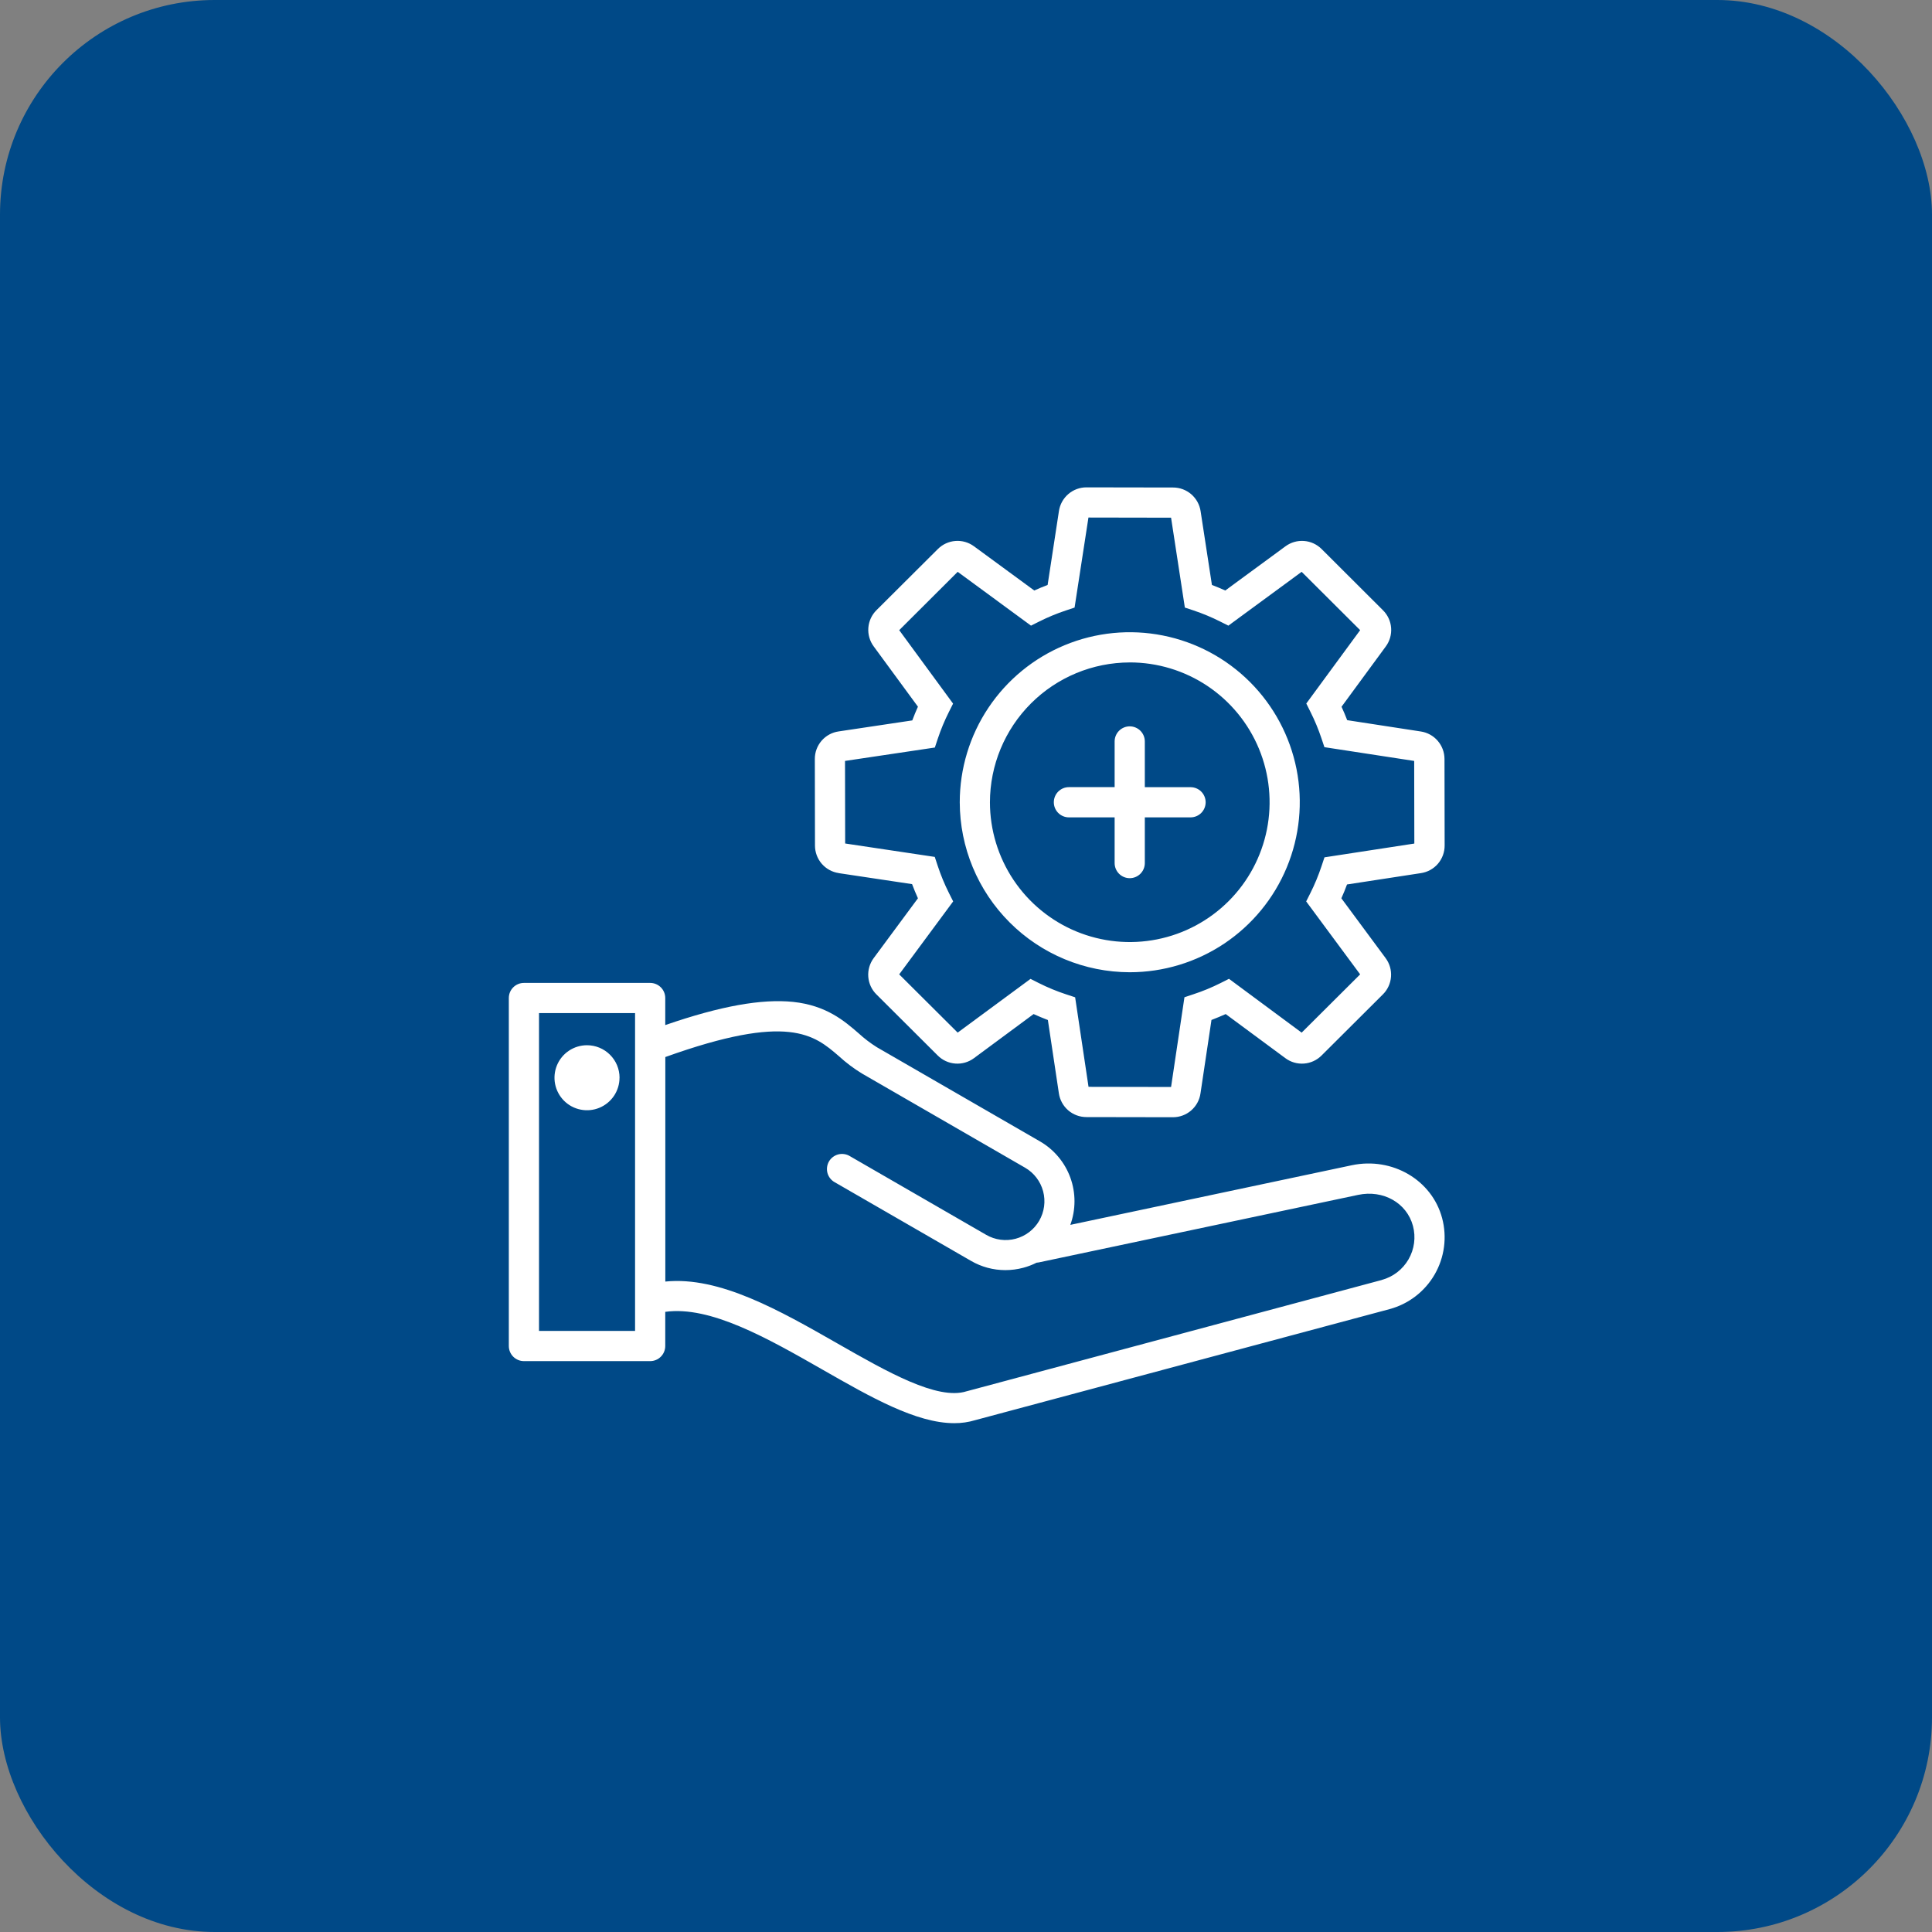 <?xml version="1.0" encoding="UTF-8"?> <svg xmlns="http://www.w3.org/2000/svg" width="90" height="90" viewBox="0 0 90 90" fill="none"><rect x="0" y="0" width="90" height="90" fill="#808080" stroke="none"/><rect width="90" height="90" rx="10" fill="#004987"></rect><g clip-path="url(#clip0_816_13308)"><path d="M67.179 56.742C66.704 54.966 64.857 53.887 62.975 54.281L49.86 57.059C50.118 56.349 50.119 55.572 49.862 54.862C49.605 54.152 49.106 53.555 48.454 53.175L40.852 48.786C40.547 48.595 40.26 48.376 39.995 48.133C39.327 47.555 38.496 46.837 36.947 46.672C35.48 46.522 33.569 46.862 30.99 47.752V46.491C30.99 46.304 30.916 46.125 30.784 45.994C30.652 45.862 30.474 45.788 30.287 45.788H24.406C24.22 45.788 24.041 45.862 23.909 45.994C23.777 46.125 23.703 46.304 23.703 46.491V62.703C23.703 62.889 23.777 63.068 23.909 63.2C24.041 63.332 24.22 63.406 24.406 63.406H30.287C30.474 63.406 30.652 63.332 30.784 63.2C30.916 63.068 30.99 62.889 30.99 62.703V61.111C33.087 60.818 35.75 62.337 38.333 63.812C40.558 65.084 42.68 66.297 44.452 66.297C44.786 66.299 45.118 66.251 45.437 66.154L64.731 60.984C65.618 60.745 66.373 60.164 66.832 59.369C67.291 58.574 67.416 57.629 67.179 56.742ZM25.109 62V47.194H29.584V62H25.109ZM64.367 59.627L45.06 64.803L45.028 64.811C43.672 65.246 41.314 63.898 39.033 62.596C36.314 61.043 33.512 59.444 30.993 59.7V49.241C36.736 47.18 37.925 48.206 39.079 49.2C39.409 49.503 39.768 49.773 40.151 50.007L47.754 54.397C48.168 54.637 48.47 55.032 48.593 55.496C48.716 55.959 48.65 56.452 48.41 56.867C48.169 57.281 47.774 57.583 47.31 57.706C46.847 57.829 46.354 57.763 45.94 57.523L39.593 53.859C39.513 53.809 39.424 53.777 39.331 53.763C39.238 53.749 39.143 53.753 39.052 53.776C38.961 53.8 38.876 53.841 38.801 53.897C38.726 53.954 38.663 54.025 38.616 54.106C38.569 54.188 38.539 54.278 38.528 54.371C38.516 54.464 38.523 54.558 38.548 54.649C38.574 54.739 38.617 54.824 38.676 54.897C38.734 54.97 38.807 55.031 38.89 55.076L45.236 58.738C45.721 59.019 46.271 59.167 46.831 59.167C47.116 59.167 47.398 59.13 47.673 59.056C47.885 58.999 48.092 58.92 48.288 58.821C48.321 58.819 48.353 58.815 48.386 58.809L63.266 55.662C64.436 55.414 65.534 56.036 65.821 57.107C65.961 57.634 65.887 58.194 65.614 58.666C65.341 59.138 64.893 59.483 64.367 59.624V59.627ZM28.859 50.205C28.859 50.505 28.77 50.797 28.604 51.046C28.437 51.295 28.201 51.489 27.924 51.604C27.647 51.719 27.343 51.749 27.049 51.69C26.755 51.632 26.485 51.488 26.274 51.276C26.062 51.064 25.918 50.794 25.859 50.5C25.801 50.207 25.831 49.902 25.945 49.626C26.06 49.349 26.254 49.112 26.503 48.946C26.752 48.779 27.045 48.691 27.344 48.691C27.746 48.691 28.131 48.85 28.415 49.133C28.7 49.416 28.86 49.801 28.861 50.202L28.859 50.205ZM39.072 40.674L42.488 41.186C42.572 41.409 42.663 41.629 42.761 41.846L40.702 44.629C40.515 44.88 40.424 45.19 40.448 45.502C40.471 45.814 40.607 46.107 40.83 46.326L43.681 49.167C43.901 49.388 44.193 49.523 44.504 49.545C44.815 49.569 45.124 49.478 45.373 49.292L48.149 47.239C48.368 47.338 48.589 47.43 48.814 47.516L49.326 50.928C49.371 51.237 49.525 51.519 49.761 51.723C49.997 51.927 50.299 52.038 50.611 52.038L54.636 52.045C54.949 52.046 55.251 51.935 55.487 51.731C55.724 51.527 55.879 51.245 55.923 50.935L56.435 47.514C56.659 47.426 56.88 47.338 57.098 47.239L59.874 49.291C60.123 49.478 60.432 49.568 60.743 49.545C61.054 49.523 61.346 49.388 61.566 49.167L64.417 46.326C64.64 46.107 64.775 45.814 64.799 45.502C64.823 45.19 64.732 44.88 64.545 44.629L62.486 41.846C62.581 41.635 62.67 41.419 62.749 41.202L66.183 40.675C66.494 40.631 66.778 40.476 66.983 40.239C67.187 40.001 67.299 39.697 67.297 39.384L67.29 35.359C67.29 35.048 67.179 34.748 66.976 34.512C66.774 34.276 66.493 34.121 66.185 34.075L62.757 33.548C62.677 33.337 62.589 33.129 62.494 32.923L64.553 30.118C64.739 29.867 64.828 29.558 64.804 29.247C64.78 28.936 64.644 28.645 64.422 28.426L61.568 25.578C61.349 25.358 61.057 25.223 60.747 25.2C60.437 25.177 60.129 25.266 59.879 25.451L57.078 27.508C56.873 27.416 56.666 27.329 56.456 27.25L55.929 23.815C55.883 23.507 55.728 23.227 55.493 23.024C55.257 22.821 54.956 22.709 54.645 22.71L50.616 22.703C50.305 22.701 50.003 22.812 49.767 23.015C49.53 23.218 49.375 23.5 49.329 23.808L48.802 27.25C48.592 27.329 48.384 27.415 48.18 27.508L45.375 25.451C45.125 25.265 44.817 25.176 44.507 25.2C44.197 25.223 43.906 25.358 43.687 25.578L40.833 28.421C40.611 28.64 40.475 28.932 40.451 29.243C40.427 29.554 40.516 29.864 40.702 30.114L42.761 32.92C42.666 33.13 42.578 33.343 42.498 33.559L39.07 34.072C38.76 34.115 38.477 34.27 38.272 34.507C38.068 34.744 37.956 35.047 37.958 35.359L37.965 39.385C37.964 39.697 38.075 39.999 38.279 40.236C38.483 40.472 38.765 40.627 39.074 40.672L39.072 40.674ZM43.549 34.823L43.685 34.413C43.828 33.984 44.002 33.566 44.205 33.162L44.398 32.777L41.889 29.355L44.613 26.638L48.028 29.145L48.412 28.952C48.812 28.752 49.226 28.58 49.65 28.439L50.058 28.303L50.704 24.109L54.553 24.116L55.195 28.303L55.607 28.439C56.029 28.581 56.441 28.752 56.838 28.952L57.222 29.145L60.636 26.638L63.361 29.355L60.852 32.773L61.044 33.158C61.246 33.559 61.418 33.973 61.56 34.399L61.696 34.806L65.878 35.447L65.885 39.296L61.699 39.938L61.563 40.346C61.42 40.778 61.245 41.199 61.041 41.606L60.847 41.992L63.361 45.39L60.636 48.104L57.251 45.597L56.864 45.792C56.452 45.999 56.025 46.176 55.586 46.319L55.176 46.456L54.553 50.636L50.708 50.629L50.084 46.458L49.672 46.323C49.233 46.179 48.806 46.003 48.392 45.795L48.006 45.6L44.612 48.103L41.888 45.39L44.402 41.991L44.208 41.605C44.001 41.193 43.825 40.767 43.681 40.33L43.545 39.918L39.371 39.293L39.364 35.447L43.549 34.823ZM52.627 45.291C54.194 45.291 55.725 44.827 57.028 43.957C58.33 43.087 59.346 41.85 59.945 40.403C60.545 38.956 60.702 37.363 60.397 35.827C60.091 34.29 59.337 32.879 58.229 31.771C57.121 30.663 55.71 29.909 54.173 29.604C52.637 29.298 51.044 29.455 49.597 30.055C48.15 30.654 46.913 31.67 46.043 32.972C45.173 34.275 44.709 35.806 44.709 37.373C44.712 39.472 45.547 41.484 47.032 42.968C48.516 44.453 50.528 45.288 52.627 45.291ZM52.627 30.858C53.915 30.857 55.175 31.239 56.246 31.954C57.317 32.67 58.153 33.687 58.646 34.877C59.139 36.067 59.269 37.377 59.018 38.64C58.767 39.904 58.147 41.065 57.236 41.976C56.325 42.887 55.165 43.508 53.901 43.759C52.638 44.011 51.328 43.882 50.138 43.39C48.947 42.897 47.93 42.062 47.214 40.991C46.498 39.92 46.116 38.661 46.115 37.373C46.117 35.646 46.804 33.991 48.025 32.77C49.245 31.549 50.901 30.862 52.627 30.859V30.858ZM49.091 37.371C49.091 37.185 49.165 37.006 49.297 36.874C49.429 36.742 49.608 36.668 49.794 36.668H51.924V34.539C51.924 34.353 51.998 34.174 52.13 34.042C52.262 33.91 52.441 33.836 52.627 33.836C52.813 33.836 52.992 33.91 53.124 34.042C53.256 34.174 53.33 34.353 53.33 34.539V36.67H55.461C55.647 36.67 55.826 36.744 55.958 36.876C56.09 37.008 56.164 37.187 56.164 37.373C56.164 37.559 56.09 37.738 55.958 37.87C55.826 38.002 55.647 38.076 55.461 38.076H53.33V40.206C53.33 40.392 53.256 40.571 53.124 40.703C52.992 40.835 52.813 40.909 52.627 40.909C52.441 40.909 52.262 40.835 52.13 40.703C51.998 40.571 51.924 40.392 51.924 40.206V38.076H49.794C49.608 38.076 49.429 38.002 49.297 37.87C49.165 37.738 49.091 37.559 49.091 37.373V37.371Z" fill="white"></path></g><defs><clipPath id="clip0_816_13308"><rect width="45" height="45" fill="white" transform="translate(23 22)"></rect></clipPath></defs></svg> 